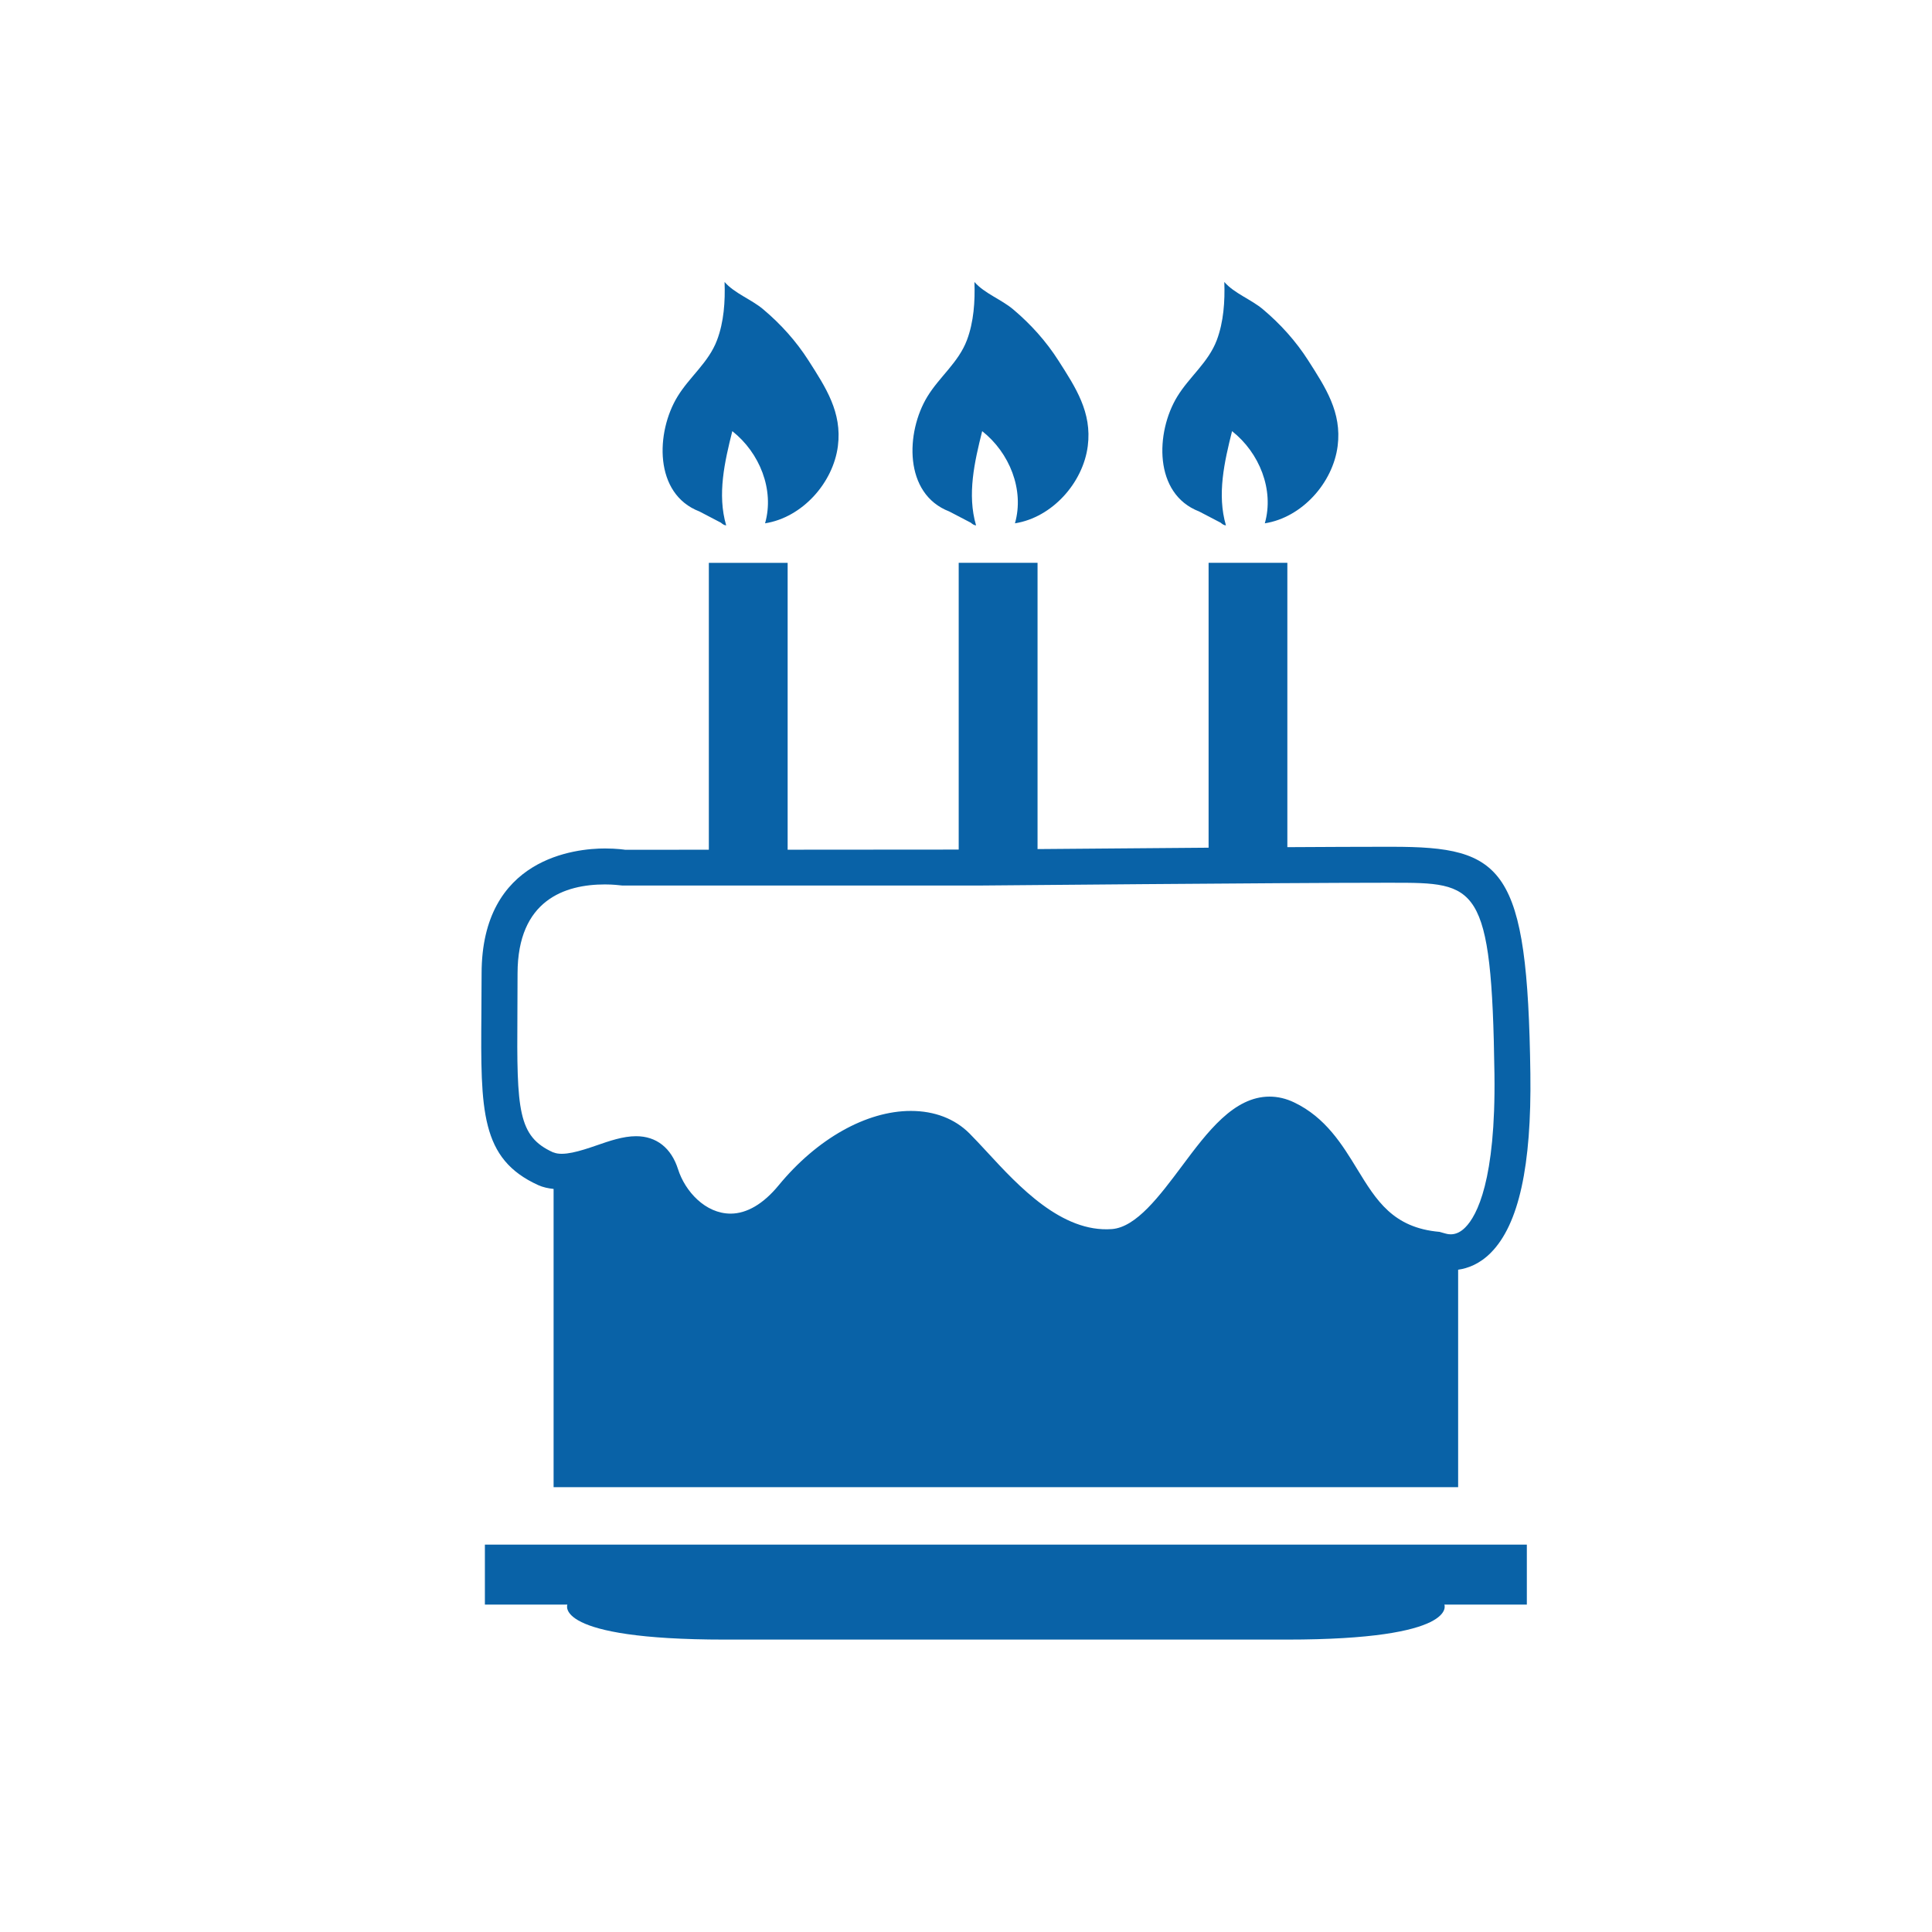 <?xml version="1.0" encoding="UTF-8"?>
<svg id="a" data-name="contents" xmlns="http://www.w3.org/2000/svg" viewBox="0 0 185 185">
  <defs>
    <style>
      .d {
        fill: #0962a7;
      }
    </style>
  </defs>
  <path class="d" d="M146.203,147.907H46.431v5.741h7.898s-1.437,3.352,15.073,3.352h53.83c16.511,0,15.075-3.352,15.075-3.352h7.897v-5.741Z"/>
  <path class="d" d="M80.234,42.705c.412-3.225-1.166-5.605-2.811-8.179-1.184-1.853-2.649-3.483-4.336-4.903-1.113-.946-2.758-1.531-3.705-2.623,.067,1.855-.06,3.825-.723,5.573-.807,2.142-2.629,3.504-3.783,5.4-2.082,3.409-2.282,9.317,2.096,11.002l2.062,1.077c.151,.132,.317,.247,.502,.258-.869-2.961-.147-6.096,.586-9.025,2.613,2.058,4.054,5.613,3.137,8.826,3.565-.559,6.525-3.877,6.976-7.405Z"/>
  <path class="d" d="M104.161,42.705c.413-3.225-1.165-5.605-2.811-8.179-1.183-1.853-2.649-3.483-4.335-4.903-1.118-.946-2.758-1.531-3.707-2.623,.068,1.855-.063,3.825-.721,5.573-.811,2.142-2.629,3.504-3.784,5.4-2.08,3.409-2.283,9.317,2.092,11.002l2.065,1.077c.152,.132,.314,.247,.504,.258-.87-2.961-.147-6.096,.585-9.025,2.613,2.058,4.055,5.613,3.138,8.826,3.562-.559,6.525-3.877,6.974-7.405Z"/>
  <path class="d" d="M123.275,53.894h-7.545v27.278c-6.014,.042-12.136,.093-16.379,.132v-27.41h-7.55v27.458l-16.38,.012v-27.47h-7.545v27.472l-8.011,.005s-.767-.125-1.942-.125c-2.771,0-11.807,.864-11.807,11.98l-.021,3.873c-.067,9.232-.098,13.866,5.442,16.383,.454,.206,.956,.312,1.473,.365v28.559h86.615v-20.824c.919-.129,2.058-.537,3.146-1.639,2.659-2.695,3.891-8.294,3.771-17.123-.267-19.862-2.578-21.736-13.244-21.736h-.765c-2.237,0-5.53,.014-9.261,.036v-27.227Zm19.827,48.973c.135,10.161-1.683,13.545-2.782,14.653-.226,.233-.458,.399-.694,.511-.229,.107-.461,.162-.704,.162-.282,0-.491-.072-.494-.072v.002l-.594-.165c-4.447-.393-6.038-3.003-7.885-6.025-1.412-2.31-3.007-4.927-6.024-6.369-.771-.371-1.567-.557-2.36-.557-3.419,0-5.945,3.377-8.383,6.644-2.152,2.878-4.375,5.854-6.702,6.04-4.82,.364-8.955-4.119-11.957-7.373-.613-.661-1.177-1.27-1.691-1.786-1.408-1.409-3.35-2.154-5.611-2.154-4.259,0-8.992,2.663-12.664,7.128-1.454,1.77-3.043,2.706-4.596,2.706-2.421,0-4.364-2.139-5.034-4.251-.648-2.042-2.074-3.163-4.02-3.163-1.246,0-2.553,.454-3.818,.893-1.532,.532-3.17,1.039-4.078,.662-.014-.007-.037-.002-.049-.009-3.365-1.527-3.484-4.003-3.418-13.218,.008-1.202,.015-2.502,.015-3.902,0-7.053,4.551-8.534,8.365-8.534,.807,0,1.35,.075,1.67,.105h34.215s29.106-.265,38.727-.265h.765c8.094,0,9.552,0,9.802,18.336Z"/>
  <path class="d" d="M120.94,29.623c-1.117-.946-2.758-1.531-3.705-2.623,.066,1.855-.064,3.825-.722,5.573-.811,2.142-2.628,3.504-3.783,5.4-2.083,3.409-2.283,9.317,2.092,11.002l2.064,1.077c.153,.132,.313,.247,.505,.258-.87-2.961-.148-6.096,.585-9.025,2.612,2.058,4.054,5.613,3.137,8.826,3.563-.559,6.525-3.877,6.975-7.405,.412-3.225-1.166-5.605-2.811-8.179-1.184-1.853-2.649-3.483-4.336-4.903Z"/>
</svg>